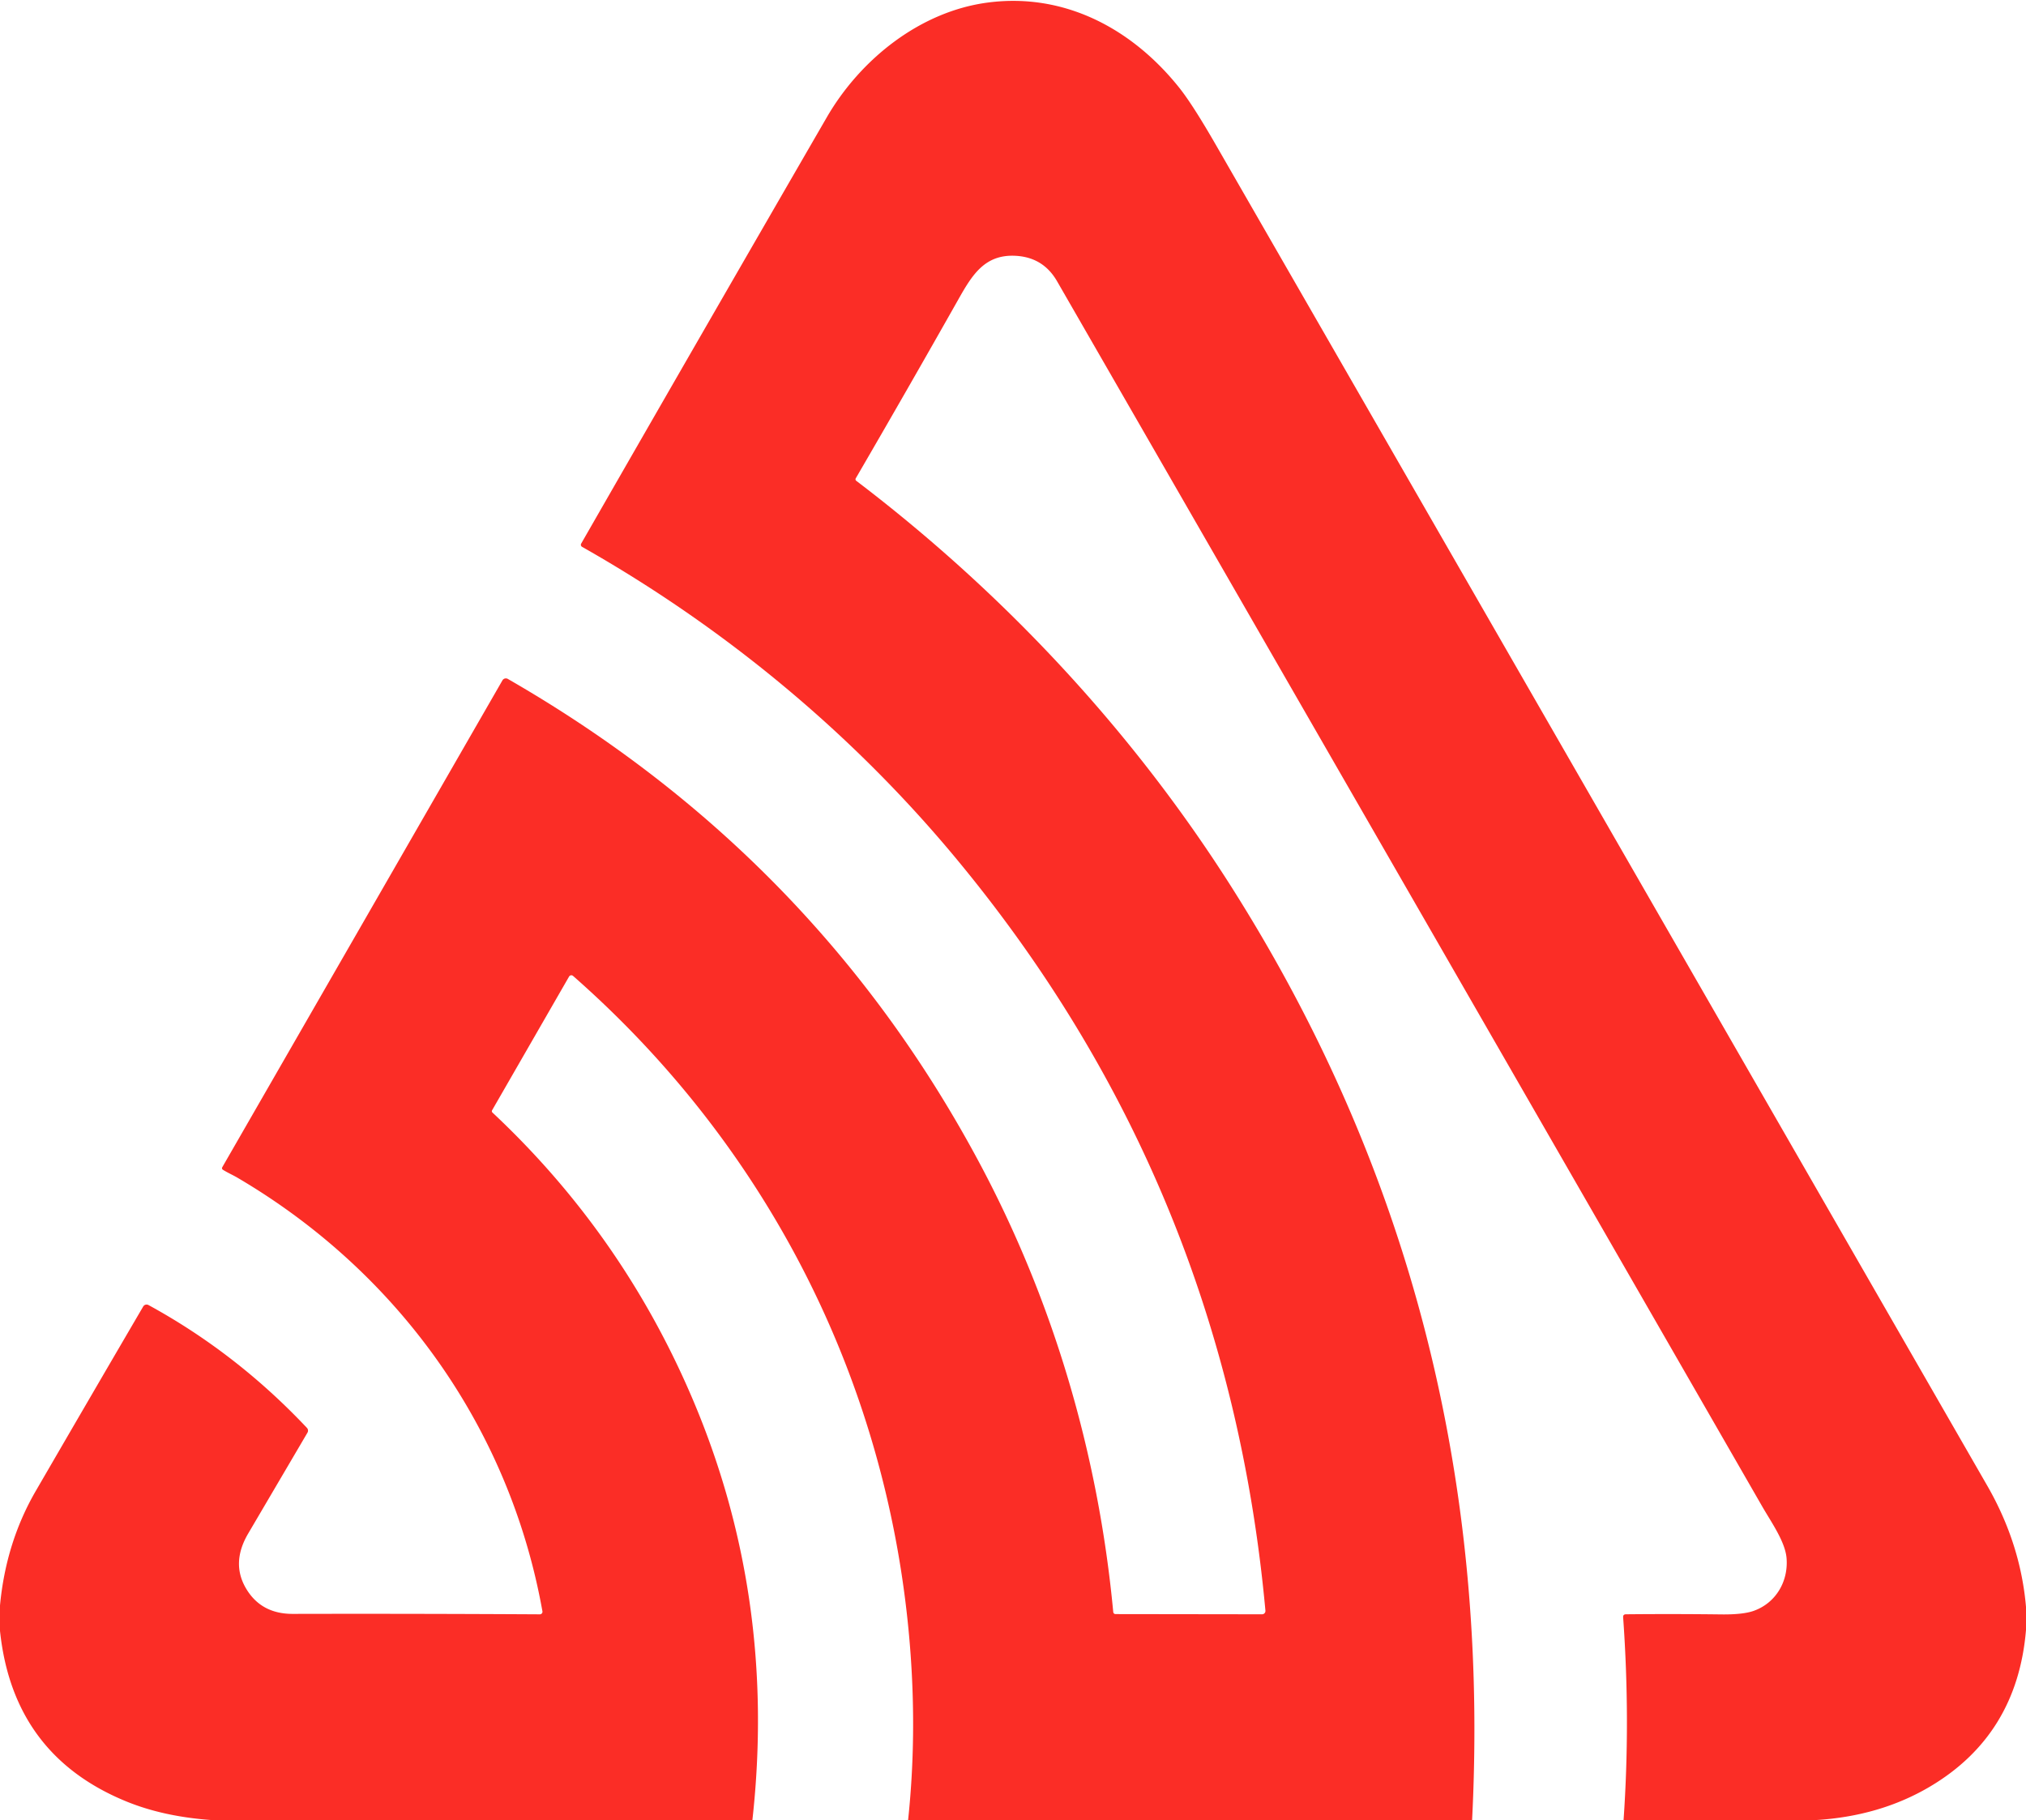 <?xml version="1.0" encoding="UTF-8" standalone="no"?>
<svg xmlns="http://www.w3.org/2000/svg" version="1.2" baseProfile="tiny" viewBox="0.00 0.00 512.00 460.00">
<path fill="#fb2d26" d="
  M 512.00 406.12
  L 512.00 411.96
  Q 509.78 438.47 487.75 451.53
  Q 475.09 459.03 458.82 460.00
  L 410.30 460.00
  Q 412.05 434.75 410.19 408.75
  Q 410.14 408.00 410.89 407.99
  Q 422.65 407.87 434.98 408.02
  Q 440.51 408.09 443.25 407.10
  C 448.78 405.10 451.97 399.70 451.49 393.80
  C 451.15 389.65 447.62 384.70 445.38 380.81
  Q 358.64 230.00 267.14 71.09
  Q 263.69 65.09 256.80 64.66
  C 248.83 64.17 245.65 69.55 242.15 75.74
  Q 229.58 97.99 216.26 120.90
  A 0.48 0.47 -56.5 0 0 216.38 121.51
  C 253.76 149.93 286.30 184.83 311.39 224.46
  Q 375.35 325.51 372.48 447.50
  Q 372.34 453.76 372.02 460.00
  L 229.49 460.00
  Q 231.74 438.75 230.00 416.50
  C 224.82 350.37 194.52 290.30 144.82 246.65
  A 0.66 0.66 0.0 0 0 143.81 246.82
  L 124.37 280.59
  A 0.47 0.47 0.0 0 0 124.45 281.18
  Q 157.10 311.77 174.78 353.00
  Q 196.42 403.47 190.14 460.00
  L 53.52 460.00
  Q 41.37 459.14 32.00 455.32
  Q 3.29 443.62 0.00 412.18
  L 0.00 405.75
  Q 1.50 389.80 9.07 376.77
  Q 23.01 352.74 36.19 330.20
  A 1.00 0.99 -60.4 0 1 37.52 329.83
  Q 59.75 341.97 77.57 360.88
  A 1.02 1.01 39.1 0 1 77.70 362.09
  Q 69.97 375.25 62.71 387.60
  Q 58.23 395.23 62.42 401.86
  Q 66.24 407.91 74.00 407.89
  Q 104.31 407.82 136.43 408.00
  A 0.66 0.65 -5.1 0 0 137.08 407.23
  C 128.78 360.86 100.59 321.48 59.99 297.64
  C 58.81 296.95 57.54 296.40 56.39 295.68
  Q 55.94 295.41 56.20 294.95
  L 126.97 171.96
  A 1.00 1.00 0.0 0 1 128.34 171.59
  Q 205.54 215.97 247.03 293.00
  C 266.04 328.28 277.55 367.29 281.33 407.37
  Q 281.39 407.94 281.97 407.94
  L 318.95 407.99
  A 0.85 0.84 87.2 0 0 319.79 407.06
  Q 309.87 299.01 241.30 216.59
  C 215.02 185.01 182.81 158.43 147.10 138.21
  A 0.60 0.60 0.0 0 1 146.87 137.39
  Q 177.84 83.42 208.92 29.69
  C 217.36 15.08 232.46 2.86 249.75 0.63
  C 268.94 -1.85 285.99 7.16 297.94 22.08
  Q 301.33 26.30 307.23 36.55
  Q 404.73 206.02 502.21 375.49
  Q 510.62 390.12 512.00 406.12
  Z"
/>
</svg>
